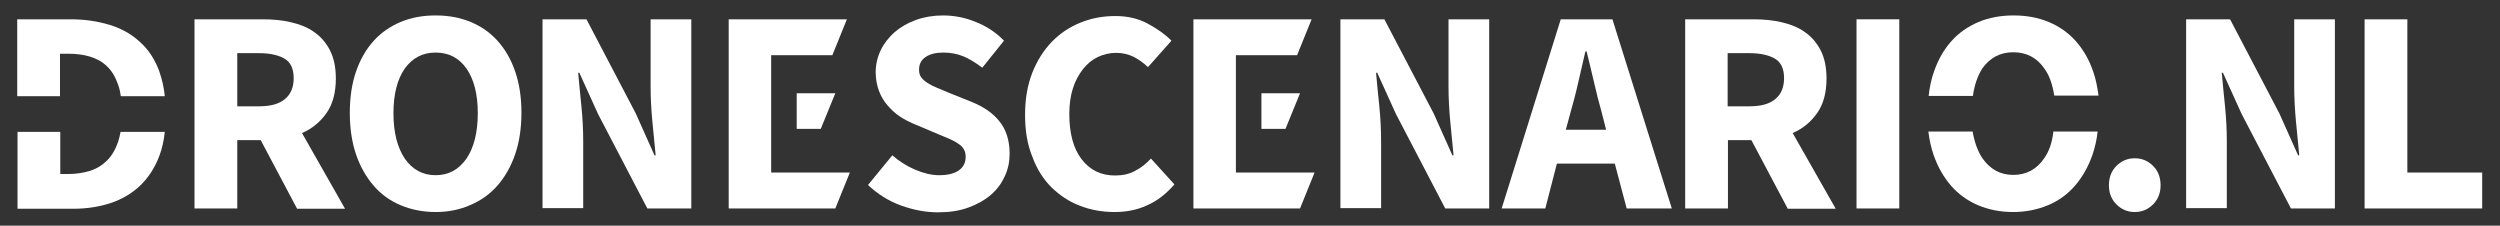<?xml version="1.0" encoding="utf-8"?>
<!-- Generator: Adobe Illustrator 27.4.1, SVG Export Plug-In . SVG Version: 6.00 Build 0)  -->
<svg version="1.1" id="Laag_1" xmlns="http://www.w3.org/2000/svg" xmlns:xlink="http://www.w3.org/1999/xlink" x="0px" y="0px"
	 viewBox="0 0 841.9 76" style="enable-background:new 0 0 841.9 76;" xml:space="preserve">
<rect x="0" y="0" width="841.9" height="76" fill="#333333" stroke="none"/>
<style type="text/css">
	.st0{fill:#FFFFFF;}
</style>
<g>
	<g>
		<path class="st0" d="M100,70.2l-12.2-23h-7.9v23H65.5V6.5h23c3.4,0,6.6,0.3,9.5,1c3,0.7,5.6,1.7,7.8,3.3c2.2,1.5,4,3.6,5.3,6.1
			c1.3,2.5,2,5.7,2,9.5c0,4.7-1,8.6-3.1,11.6c-2.1,3-4.8,5.3-8.3,6.8l14.5,25.5H100z M79.9,35.8h7.4c3.8,0,6.7-0.8,8.6-2.4
			c2-1.6,3-4,3-7.1s-1-5.3-3-6.5c-2-1.2-4.9-1.9-8.6-1.9h-7.4V35.8z"/>
		<path class="st0" d="M146.7,71.4c-4.3,0-8.2-0.8-11.8-2.3c-3.6-1.5-6.6-3.7-9.1-6.6c-2.5-2.9-4.5-6.4-5.9-10.5
			c-1.4-4.1-2.1-8.8-2.1-14s0.7-9.9,2.1-13.9c1.4-4.1,3.4-7.5,5.9-10.3c2.5-2.8,5.6-4.9,9.1-6.4c3.6-1.5,7.5-2.2,11.8-2.2
			s8.2,0.7,11.8,2.2c3.6,1.5,6.6,3.6,9.1,6.4c2.5,2.8,4.5,6.2,5.9,10.3c1.4,4.1,2.1,8.7,2.1,13.8c0,5.2-0.7,9.9-2.1,14
			c-1.4,4.1-3.4,7.6-5.9,10.5c-2.5,2.9-5.6,5.1-9.1,6.6C154.9,70.6,151,71.4,146.7,71.4z M146.7,59c4.4,0,7.8-1.9,10.4-5.6
			c2.5-3.7,3.8-8.8,3.8-15.3c0-6.4-1.3-11.4-3.8-15c-2.5-3.6-6-5.4-10.4-5.4c-4.4,0-7.8,1.8-10.4,5.4c-2.5,3.6-3.8,8.6-3.8,15
			c0,6.5,1.3,11.5,3.8,15.3C138.9,57.1,142.3,59,146.7,59z"/>
		<path class="st0" d="M182.7,6.5h14.8l16.6,31.7l6.3,14.1h0.4c-0.3-3.4-0.7-7.2-1.1-11.3c-0.4-4.2-0.6-8.1-0.6-11.9V6.5h13.7v63.7
			h-14.8l-16.6-31.8l-6.3-13.9h-0.4c0.3,3.5,0.7,7.3,1.1,11.3c0.4,4,0.6,8,0.6,11.7v22.6h-13.7V6.5z"/>
		<path class="st0" d="M300.5,52.3c2.3,2,4.8,3.6,7.6,4.8c2.8,1.2,5.5,1.9,8.2,1.9c3,0,5.2-0.6,6.7-1.7c1.5-1.1,2.2-2.6,2.2-4.5
			c0-1-0.2-1.8-0.6-2.5c-0.4-0.7-1-1.4-1.9-1.9c-0.8-0.6-1.8-1.1-2.9-1.6c-1.1-0.5-2.4-1-3.8-1.6l-8.3-3.5c-1.6-0.7-3.2-1.5-4.7-2.5
			c-1.5-1-2.9-2.3-4.1-3.7c-1.2-1.4-2.2-3-2.9-4.9c-0.7-1.9-1.1-4-1.1-6.3c0-2.6,0.6-5.1,1.7-7.4c1.1-2.3,2.7-4.3,4.7-6.1
			c2-1.7,4.4-3.1,7.2-4.1s5.8-1.5,9.1-1.5c3.7,0,7.4,0.7,11,2.2c3.6,1.4,6.8,3.5,9.5,6.3l-7.3,9.1c-2.1-1.6-4.2-2.9-6.3-3.8
			c-2.1-0.9-4.4-1.3-6.9-1.3c-2.5,0-4.4,0.5-5.9,1.5c-1.5,1-2.2,2.4-2.2,4.3c0,1,0.2,1.8,0.7,2.5c0.5,0.7,1.2,1.3,2.1,1.9
			c0.9,0.6,1.9,1.1,3.1,1.6c1.2,0.5,2.4,1,3.8,1.6l8.2,3.3c3.9,1.6,7,3.7,9.2,6.5c2.2,2.7,3.4,6.4,3.4,10.8c0,2.7-0.5,5.2-1.6,7.6
			c-1.1,2.4-2.6,4.5-4.7,6.3c-2.1,1.8-4.6,3.2-7.6,4.3c-3,1.1-6.4,1.6-10.2,1.6c-4.2,0-8.3-0.8-12.5-2.3c-4.1-1.5-7.8-3.8-11.1-6.9
			L300.5,52.3z"/>
		<path class="st0" d="M345.2,38.7c0-5.3,0.8-10,2.4-14.1c1.6-4.1,3.8-7.6,6.6-10.5c2.8-2.9,6-5,9.7-6.5c3.7-1.5,7.6-2.2,11.7-2.2
			c4,0,7.6,0.8,10.8,2.5s5.9,3.6,8.1,5.8l-7.9,8.9c-1.6-1.5-3.3-2.7-4.9-3.5c-1.7-0.8-3.6-1.3-5.8-1.3c-2.2,0-4.3,0.5-6.2,1.4
			c-1.9,0.9-3.6,2.3-5,4.1c-1.4,1.8-2.6,3.9-3.4,6.5c-0.8,2.5-1.2,5.4-1.2,8.6c0,6.6,1.4,11.7,4.2,15.3c2.8,3.6,6.5,5.4,11.2,5.4
			c2.6,0,4.9-0.5,6.8-1.6c2-1,3.7-2.4,5.3-4.1l7.9,8.7c-2.7,3.1-5.7,5.5-9.1,7c-3.4,1.6-7.1,2.3-11.1,2.3c-4.1,0-8-0.7-11.6-2.1
			c-3.7-1.4-6.8-3.5-9.6-6.2c-2.7-2.7-4.9-6.1-6.4-10.2C346,48.8,345.2,44.1,345.2,38.7z"/>
		<path class="st0" d="M451.4,6.5h14.8l16.6,31.7l6.3,14.1h0.4c-0.3-3.4-0.7-7.2-1.1-11.3c-0.4-4.2-0.6-8.1-0.6-11.9V6.5h13.7v63.7
			h-14.8l-16.6-31.8l-6.3-13.9h-0.4c0.3,3.5,0.7,7.3,1.1,11.3c0.4,4,0.6,8,0.6,11.7v22.6h-13.7V6.5z"/>
		<path class="st0" d="M543.8,55.1h-19.5l-3.9,15.1h-14.7l19.9-63.7H543L563,70.2h-15.2L543.8,55.1z M540.9,43.8l-1.5-5.9
			c-0.9-3.2-1.8-6.6-2.6-10.2c-0.8-3.6-1.7-7-2.5-10.4h-0.4c-0.8,3.4-1.6,6.9-2.4,10.4c-0.8,3.6-1.7,6.9-2.6,10.1l-1.6,5.9H540.9z"
			/>
		<path class="st0" d="M602,70.2l-12.2-23h-7.9v23h-14.4V6.5h23c3.4,0,6.6,0.3,9.5,1c3,0.7,5.6,1.7,7.8,3.3c2.2,1.5,4,3.6,5.3,6.1
			c1.3,2.5,2,5.7,2,9.5c0,4.7-1,8.6-3.1,11.6c-2.1,3-4.8,5.3-8.3,6.8l14.5,25.5H602z M581.8,35.8h7.4c3.8,0,6.7-0.8,8.6-2.4
			c2-1.6,3-4,3-7.1s-1-5.3-3-6.5c-2-1.2-4.9-1.9-8.6-1.9h-7.4V35.8z"/>
		<path class="st0" d="M625.2,6.5h14.4v63.7h-14.4V6.5z"/>
		<g>
			<path class="st0" d="M245.3,6.5h39.9l-4.9,12.1h-20.6v39.5h26.5l-4.9,12.1h-35.9V6.5z"/>
			<path class="st0" d="M268.3,31.4h13l-4.9,12h-8.1V31.4z"/>
		</g>
		<path class="st0" d="M401.8,6.5h39.9l-4.9,12.1h-20.6v39.5h26.5l-4.9,12.1h-35.9V6.5z"/>
		<path class="st0" d="M424.8,31.4h13l-4.9,12h-8.1V31.4z"/>
		<g>
			<path class="st0" d="M20.3,18.1H23c2.7,0,5.2,0.3,7.4,1c2.2,0.7,4.1,1.7,5.7,3.3c1.6,1.5,2.8,3.6,3.7,6.2
				c0.4,1.1,0.7,2.4,0.9,3.8h14.8c-0.3-3.1-1-5.9-1.9-8.5c-1.5-4-3.6-7.2-6.5-9.8c-2.8-2.6-6.2-4.5-10.1-5.7
				c-3.9-1.2-8.3-1.9-13.2-1.9h-18v25.9h14.4V18.1z"/>
			<path class="st0" d="M39.8,47.7c-0.9,2.6-2.1,4.7-3.7,6.3c-1.6,1.6-3.5,2.8-5.7,3.5c-2.2,0.7-4.7,1.1-7.4,1.1h-2.7V44.4H5.9v25.9
				h18.8c4.7,0,8.9-0.7,12.8-2c3.8-1.3,7.1-3.3,9.8-5.9c2.7-2.6,4.9-6,6.4-10c0.9-2.4,1.5-5.1,1.8-8H40.6
				C40.4,45.6,40.1,46.7,39.8,47.7z"/>
		</g>
		<g>
			<path class="st0" d="M664.4,32.3h-14.9c0.3-2.9,0.9-5.7,1.8-8.2c1.4-4.1,3.4-7.5,5.9-10.3c2.5-2.8,5.6-4.9,9.1-6.4
				c3.6-1.5,7.5-2.2,11.8-2.2c4.3,0,8.2,0.7,11.8,2.2c3.6,1.5,6.6,3.6,9.1,6.4c2.5,2.8,4.5,6.2,5.9,10.3c0.9,2.5,1.4,5.2,1.8,8.1
				h-14.9c-0.6-3.7-1.6-6.8-3.4-9.2c-2.5-3.6-6-5.4-10.4-5.4c-4.4,0-7.8,1.8-10.4,5.4C666,25.5,664.9,28.6,664.4,32.3z M688.4,53.3
				c-2.5,3.7-6,5.6-10.4,5.6c-4.4,0-7.8-1.9-10.4-5.6c-1.6-2.4-2.7-5.5-3.3-9h-14.9c0.3,2.7,0.9,5.3,1.7,7.7
				c1.4,4.1,3.4,7.6,5.9,10.5c2.5,2.9,5.6,5.1,9.1,6.6c3.6,1.5,7.5,2.3,11.8,2.3c4.3,0,8.2-0.8,11.8-2.3c3.6-1.5,6.6-3.7,9.1-6.6
				c2.5-2.9,4.5-6.4,5.9-10.5c0.8-2.4,1.4-4.9,1.7-7.7h-14.9C691.1,47.9,690.1,50.9,688.4,53.3z"/>
		</g>
		<g>
			<path class="st0" d="M710.2,62.4c0-2.6,0.8-4.8,2.5-6.5c1.7-1.7,3.7-2.6,6.2-2.6c2.5,0,4.5,0.9,6.2,2.6c1.7,1.7,2.5,3.9,2.5,6.5
				c0,2.5-0.8,4.7-2.5,6.4c-1.7,1.7-3.7,2.6-6.2,2.6c-2.5,0-4.5-0.9-6.2-2.6C711,67.1,710.2,64.9,710.2,62.4z"/>
			<path class="st0" d="M736.2,6.5h14.8l16.6,31.7l6.3,14.1h0.4c-0.3-3.4-0.7-7.2-1.1-11.3c-0.4-4.2-0.6-8.1-0.6-11.9V6.5h13.7v63.7
				h-14.8l-16.6-31.8l-6.3-13.9h-0.4c0.3,3.5,0.7,7.3,1.1,11.3c0.4,4,0.6,8,0.6,11.7v22.6h-13.7V6.5z"/>
			<path class="st0" d="M796.3,6.5h14.4v51.6h25.2v12.1h-39.6V6.5z"/>
		</g>
	</g>
</g>
</svg>
